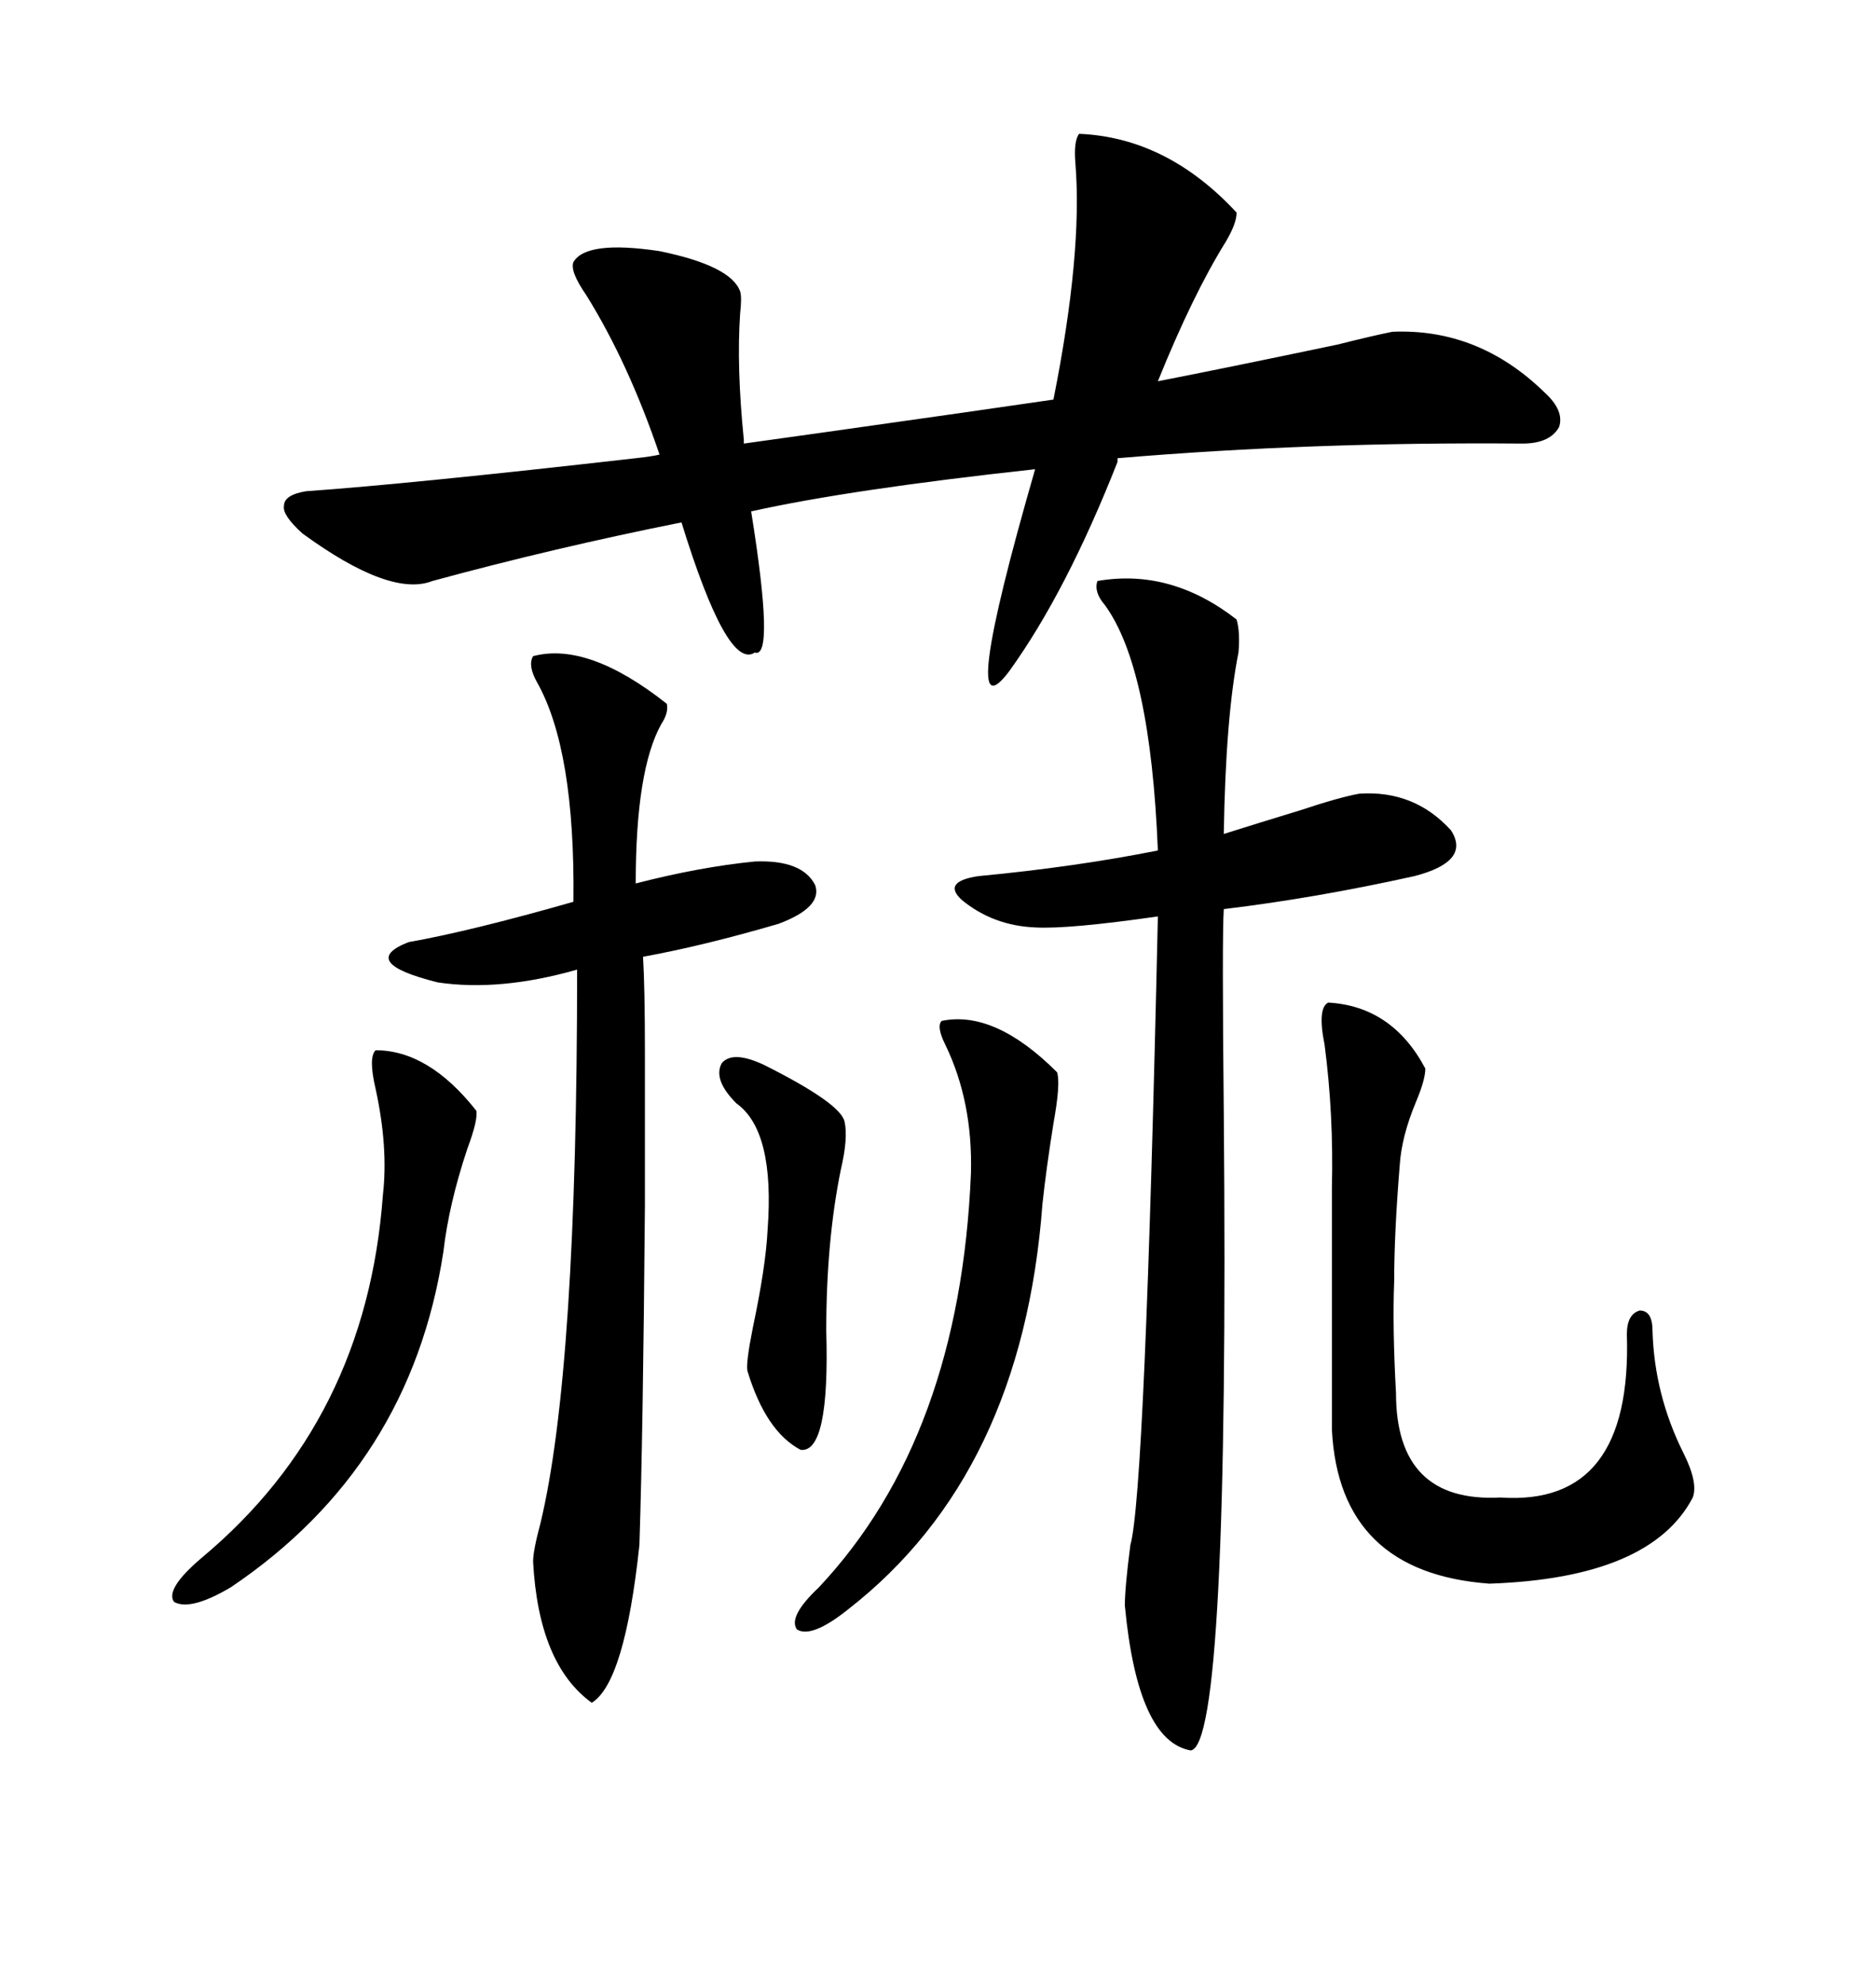 <svg xmlns="http://www.w3.org/2000/svg" xmlns:xlink="http://www.w3.org/1999/xlink" width="300" height="317.285"><path d="M48.34 85.25L48.34 85.25Q45.12 82.32 45.41 80.86L45.41 80.86Q45.41 79.10 48.93 78.52L48.93 78.52Q65.63 77.34 101.66 73.24L101.66 73.24Q104.30 72.95 105.47 72.66L105.47 72.66Q100.49 58.01 93.75 47.17L93.75 47.17Q91.11 43.36 91.70 41.89L91.70 41.89Q93.75 38.38 105.47 40.14L105.47 40.14Q116.89 42.48 118.36 46.58L118.36 46.58Q118.65 47.46 118.36 50.10L118.36 50.10Q117.77 58.59 118.95 70.31L118.95 70.31L118.95 70.90Q123.05 70.31 131.54 69.14L131.54 69.14Q156.45 65.63 168.46 63.87L168.46 63.87Q173.14 40.43 171.97 26.07L171.97 26.07Q171.68 22.56 172.56 21.39L172.56 21.39Q186.62 21.97 197.75 33.98L197.75 33.98Q197.75 35.74 196.00 38.67L196.00 38.67Q190.72 47.17 185.16 60.94L185.16 60.94Q195.70 58.89 213.87 55.08L213.87 55.08Q219.73 53.61 222.66 53.03L222.66 53.03Q236.43 52.44 246.97 62.70L246.97 62.70Q250.20 65.63 249.32 68.26L249.32 68.26Q247.85 70.90 243.46 70.90L243.46 70.90Q209.77 70.61 178.71 73.24L178.71 73.24L178.71 73.83Q170.51 94.63 161.43 107.23L161.43 107.23Q152.93 118.65 165.53 75L165.53 75Q135.94 78.22 120.12 81.74L120.12 81.74Q123.93 105.47 120.70 104.30L120.70 104.30Q116.31 107.23 108.98 83.50L108.98 83.50Q88.48 87.60 69.14 92.87L69.14 92.87Q62.40 95.51 48.34 85.25ZM175.49 92.87L175.49 92.87Q187.21 90.82 197.75 99.02L197.75 99.02Q198.34 101.07 198.05 104.30L198.05 104.30Q196.00 114.55 195.70 133.30L195.70 133.30Q201.27 131.54 208.01 129.49L208.01 129.49Q214.16 127.44 217.38 126.86L217.38 126.86Q226.17 126.27 232.03 132.71L232.03 132.71Q235.25 137.70 226.17 140.04L226.17 140.04Q210.35 143.55 195.70 145.31L195.70 145.31Q195.41 149.71 195.70 177.83L195.70 177.83Q196.58 278.91 190.43 279.79L190.43 279.79Q181.93 278.32 179.88 256.64L179.88 256.64Q179.88 253.71 180.76 246.97L180.76 246.97Q183.11 238.77 185.16 146.48L185.16 146.48Q170.80 148.54 165.53 148.24L165.53 148.24Q158.79 147.95 153.81 143.85L153.81 143.85Q150.59 140.92 156.45 140.04L156.45 140.04Q171.97 138.57 185.16 135.94L185.16 135.94Q183.98 106.64 176.66 96.68L176.66 96.68Q174.90 94.63 175.49 92.87ZM85.25 104.88L85.25 104.88Q94.04 102.54 106.64 112.50L106.64 112.50Q106.93 113.96 105.76 115.72L105.76 115.72Q101.66 123.05 101.66 141.21L101.66 141.21Q111.91 138.57 120.70 137.70L120.70 137.70Q128.32 137.40 130.37 141.50L130.37 141.50Q131.54 145.02 124.51 147.66L124.51 147.66Q112.50 151.17 102.83 152.93L102.83 152.93Q103.13 157.91 103.13 168.16L103.13 168.16Q103.13 178.42 103.13 192.77L103.13 192.77Q102.83 229.39 102.25 246.97L102.25 246.97Q99.90 268.95 94.63 272.17L94.63 272.17Q86.13 266.02 85.25 249.61L85.25 249.61Q85.25 247.85 86.43 243.46L86.43 243.46Q92.29 219.14 92.29 154.98L92.29 154.98Q79.98 158.50 70.02 157.03L70.02 157.03Q57.13 153.81 65.33 150.59L65.33 150.59Q75.29 148.83 91.70 144.14L91.70 144.14Q91.99 119.82 85.84 108.98L85.84 108.98Q84.38 106.35 85.25 104.88ZM212.40 160.25L212.40 160.25Q222.66 160.84 227.93 170.80L227.93 170.80Q227.93 172.56 226.46 176.07L226.46 176.07Q224.12 181.64 223.83 186.33L223.83 186.33Q222.95 197.17 222.95 204.79L222.95 204.79Q222.66 212.11 223.24 222.66L223.24 222.66Q223.24 240.23 239.94 239.36L239.94 239.36Q261.04 240.82 260.16 213.28L260.16 213.28Q260.16 210.06 262.21 209.47L262.21 209.47Q264.26 209.47 264.26 212.70L264.26 212.70Q264.55 222.95 269.24 232.32L269.24 232.32Q271.58 237.01 270.70 239.36L270.70 239.36Q263.96 252.25 238.18 253.13L238.18 253.13Q214.16 251.37 212.99 228.52L212.99 228.52L212.99 189.84Q213.28 178.13 211.82 166.99L211.82 166.99Q210.64 161.13 212.40 160.25ZM150.59 163.18L150.59 163.18Q159.08 161.43 169.04 171.39L169.04 171.39Q169.63 173.14 168.46 179.59L168.46 179.59Q167.29 186.91 166.70 192.48L166.70 192.48Q163.48 235.55 135.64 257.23L135.64 257.23Q129.79 261.91 127.44 260.45L127.44 260.45Q125.98 258.40 130.96 253.71L130.96 253.71Q153.52 229.69 155.27 187.50L155.27 187.50Q155.57 176.07 151.17 166.99L151.17 166.99Q149.71 164.06 150.59 163.18ZM60.06 167.87L60.06 167.87Q68.55 167.87 76.17 177.54L76.17 177.54Q76.46 179.00 74.71 183.69L74.71 183.69Q71.78 192.48 70.90 200.10L70.90 200.10Q65.63 234.38 36.91 253.71L36.91 253.71Q30.47 257.52 27.83 256.05L27.83 256.05Q26.37 254.00 32.23 249.02L32.23 249.02Q58.59 227.05 61.23 191.02L61.23 191.02Q62.11 183.40 60.06 174.02L60.06 174.02Q58.89 169.04 60.06 167.87ZM122.17 170.21L122.17 170.21Q134.47 176.37 135.06 179.30L135.06 179.30Q135.64 181.93 134.47 186.91L134.47 186.91Q132.13 198.34 132.13 212.70L132.13 212.70Q132.71 232.32 128.03 231.74L128.03 231.74Q122.46 228.81 119.53 219.14L119.53 219.14Q119.24 217.97 120.41 212.11L120.41 212.11Q122.46 202.44 122.75 196.58L122.75 196.58Q123.93 180.76 117.77 176.37L117.77 176.37Q113.96 172.56 115.43 169.92L115.43 169.92Q117.19 167.87 122.17 170.21Z"/></svg>